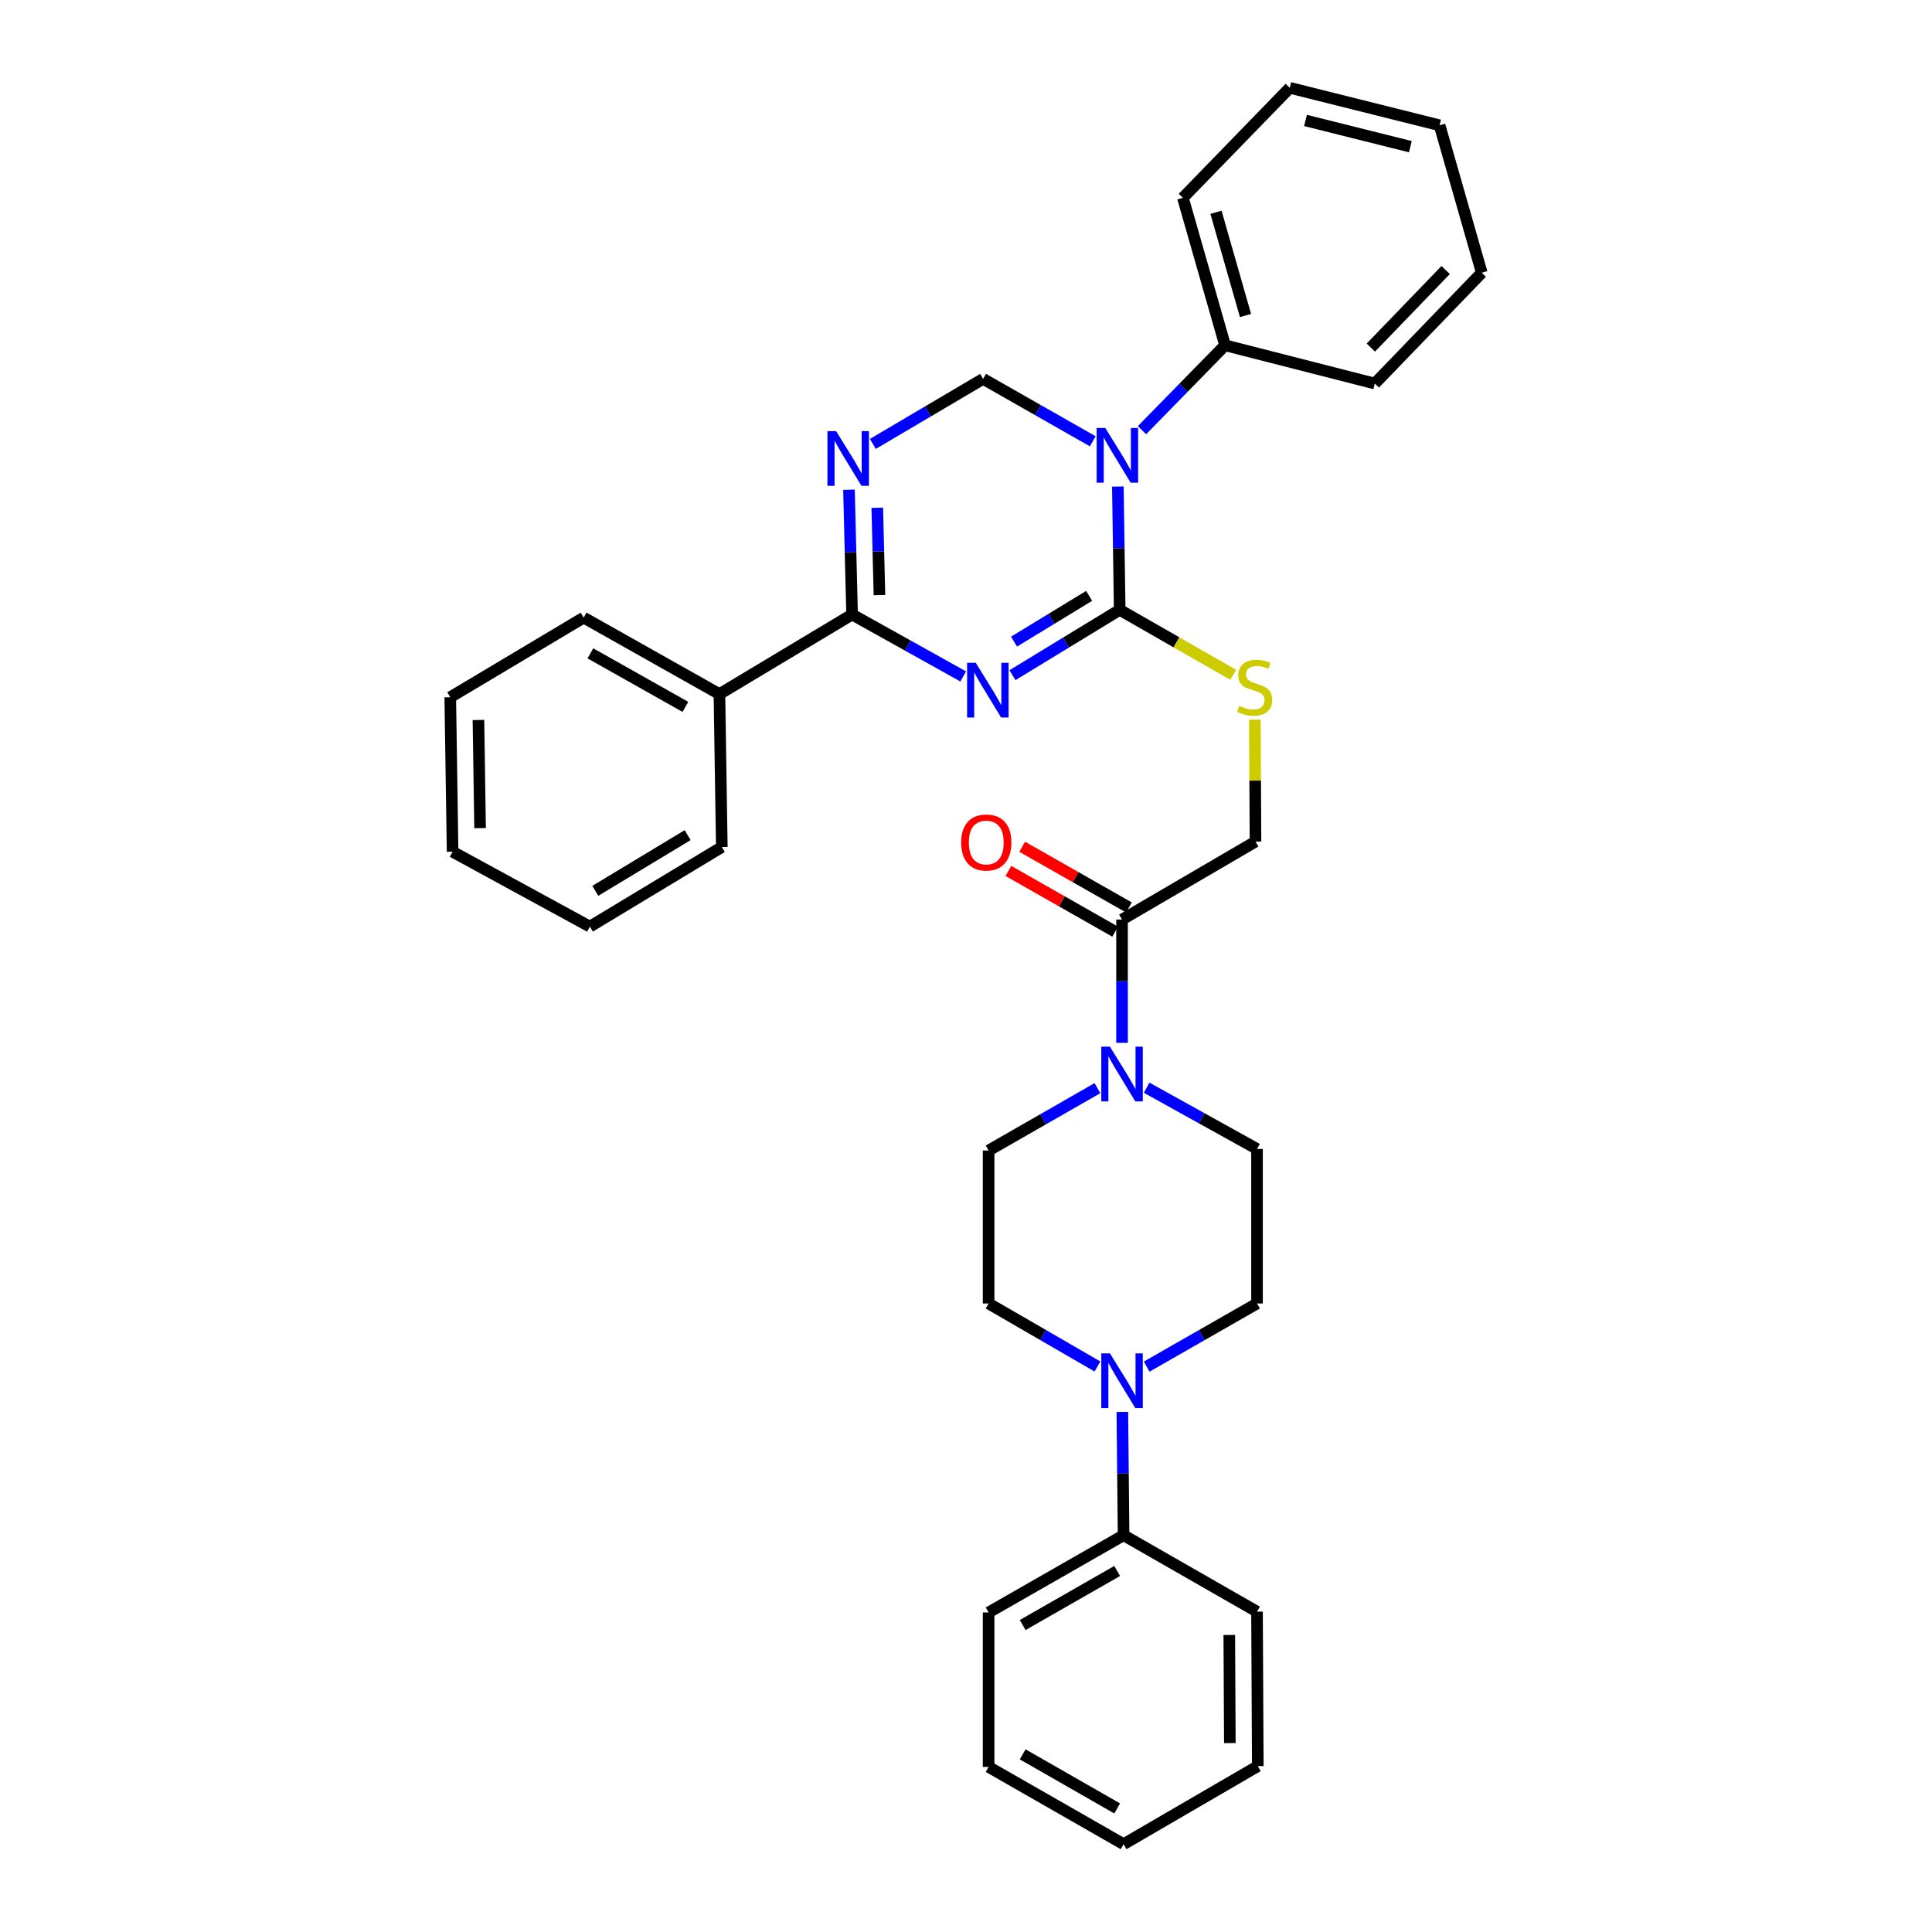 <?xml version='1.0' encoding='iso-8859-1'?>
<svg version='1.1' baseProfile='full'
              xmlns='http://www.w3.org/2000/svg'
                      xmlns:rdkit='http://www.rdkit.org/xml'
                      xmlns:xlink='http://www.w3.org/1999/xlink'
                  xml:space='preserve'
width='1000px' height='1000px' viewBox='0 0 1000 1000'>
<!-- END OF HEADER -->
<rect style='opacity:1.0;fill:#FFFFFF;stroke:none' width='1000' height='1000' x='0' y='0'> </rect>
<path class='bond-0' d='M 524.048,349.472 L 551.802,332.562' style='fill:none;fill-rule:evenodd;stroke:#0000FF;stroke-width:6px;stroke-linecap:butt;stroke-linejoin:miter;stroke-opacity:1' />
<path class='bond-0' d='M 551.802,332.562 L 579.556,315.651' style='fill:none;fill-rule:evenodd;stroke:#000000;stroke-width:6px;stroke-linecap:butt;stroke-linejoin:miter;stroke-opacity:1' />
<path class='bond-0' d='M 524.877,332.095 L 544.305,320.258' style='fill:none;fill-rule:evenodd;stroke:#0000FF;stroke-width:6px;stroke-linecap:butt;stroke-linejoin:miter;stroke-opacity:1' />
<path class='bond-0' d='M 544.305,320.258 L 563.733,308.42' style='fill:none;fill-rule:evenodd;stroke:#000000;stroke-width:6px;stroke-linecap:butt;stroke-linejoin:miter;stroke-opacity:1' />
<path class='bond-2' d='M 498.559,350.127 L 469.799,334.097' style='fill:none;fill-rule:evenodd;stroke:#0000FF;stroke-width:6px;stroke-linecap:butt;stroke-linejoin:miter;stroke-opacity:1' />
<path class='bond-2' d='M 469.799,334.097 L 441.04,318.068' style='fill:none;fill-rule:evenodd;stroke:#000000;stroke-width:6px;stroke-linecap:butt;stroke-linejoin:miter;stroke-opacity:1' />
<path class='bond-1' d='M 579.556,315.651 L 579.077,283.741' style='fill:none;fill-rule:evenodd;stroke:#000000;stroke-width:6px;stroke-linecap:butt;stroke-linejoin:miter;stroke-opacity:1' />
<path class='bond-1' d='M 579.077,283.741 L 578.598,251.831' style='fill:none;fill-rule:evenodd;stroke:#0000FF;stroke-width:6px;stroke-linecap:butt;stroke-linejoin:miter;stroke-opacity:1' />
<path class='bond-8' d='M 579.556,315.651 L 608.941,332.471' style='fill:none;fill-rule:evenodd;stroke:#000000;stroke-width:6px;stroke-linecap:butt;stroke-linejoin:miter;stroke-opacity:1' />
<path class='bond-8' d='M 608.941,332.471 L 638.326,349.291' style='fill:none;fill-rule:evenodd;stroke:#CCCC00;stroke-width:6px;stroke-linecap:butt;stroke-linejoin:miter;stroke-opacity:1' />
<path class='bond-9' d='M 591.087,222.661 L 612.588,200.69' style='fill:none;fill-rule:evenodd;stroke:#0000FF;stroke-width:6px;stroke-linecap:butt;stroke-linejoin:miter;stroke-opacity:1' />
<path class='bond-9' d='M 612.588,200.69 L 634.09,178.72' style='fill:none;fill-rule:evenodd;stroke:#000000;stroke-width:6px;stroke-linecap:butt;stroke-linejoin:miter;stroke-opacity:1' />
<path class='bond-33' d='M 565.616,228.418 L 537.238,212.262' style='fill:none;fill-rule:evenodd;stroke:#0000FF;stroke-width:6px;stroke-linecap:butt;stroke-linejoin:miter;stroke-opacity:1' />
<path class='bond-33' d='M 537.238,212.262 L 508.861,196.105' style='fill:none;fill-rule:evenodd;stroke:#000000;stroke-width:6px;stroke-linecap:butt;stroke-linejoin:miter;stroke-opacity:1' />
<path class='bond-3' d='M 441.04,318.068 L 440.233,285.776' style='fill:none;fill-rule:evenodd;stroke:#000000;stroke-width:6px;stroke-linecap:butt;stroke-linejoin:miter;stroke-opacity:1' />
<path class='bond-3' d='M 440.233,285.776 L 439.427,253.484' style='fill:none;fill-rule:evenodd;stroke:#0000FF;stroke-width:6px;stroke-linecap:butt;stroke-linejoin:miter;stroke-opacity:1' />
<path class='bond-3' d='M 455.201,308.021 L 454.637,285.416' style='fill:none;fill-rule:evenodd;stroke:#000000;stroke-width:6px;stroke-linecap:butt;stroke-linejoin:miter;stroke-opacity:1' />
<path class='bond-3' d='M 454.637,285.416 L 454.072,262.812' style='fill:none;fill-rule:evenodd;stroke:#0000FF;stroke-width:6px;stroke-linecap:butt;stroke-linejoin:miter;stroke-opacity:1' />
<path class='bond-15' d='M 441.04,318.068 L 372.37,359.259' style='fill:none;fill-rule:evenodd;stroke:#000000;stroke-width:6px;stroke-linecap:butt;stroke-linejoin:miter;stroke-opacity:1' />
<path class='bond-4' d='M 451.79,229.772 L 480.325,212.939' style='fill:none;fill-rule:evenodd;stroke:#0000FF;stroke-width:6px;stroke-linecap:butt;stroke-linejoin:miter;stroke-opacity:1' />
<path class='bond-4' d='M 480.325,212.939 L 508.861,196.105' style='fill:none;fill-rule:evenodd;stroke:#000000;stroke-width:6px;stroke-linecap:butt;stroke-linejoin:miter;stroke-opacity:1' />
<path class='bond-5' d='M 580.764,539.768 L 580.764,507.865' style='fill:none;fill-rule:evenodd;stroke:#0000FF;stroke-width:6px;stroke-linecap:butt;stroke-linejoin:miter;stroke-opacity:1' />
<path class='bond-5' d='M 580.764,507.865 L 580.764,475.963' style='fill:none;fill-rule:evenodd;stroke:#000000;stroke-width:6px;stroke-linecap:butt;stroke-linejoin:miter;stroke-opacity:1' />
<path class='bond-11' d='M 568.034,563.223 L 539.868,579.366' style='fill:none;fill-rule:evenodd;stroke:#0000FF;stroke-width:6px;stroke-linecap:butt;stroke-linejoin:miter;stroke-opacity:1' />
<path class='bond-11' d='M 539.868,579.366 L 511.702,595.508' style='fill:none;fill-rule:evenodd;stroke:#000000;stroke-width:6px;stroke-linecap:butt;stroke-linejoin:miter;stroke-opacity:1' />
<path class='bond-12' d='M 593.502,562.996 L 622.064,578.848' style='fill:none;fill-rule:evenodd;stroke:#0000FF;stroke-width:6px;stroke-linecap:butt;stroke-linejoin:miter;stroke-opacity:1' />
<path class='bond-12' d='M 622.064,578.848 L 650.627,594.7' style='fill:none;fill-rule:evenodd;stroke:#000000;stroke-width:6px;stroke-linecap:butt;stroke-linejoin:miter;stroke-opacity:1' />
<path class='bond-6' d='M 593.517,707.365 L 622.072,691.027' style='fill:none;fill-rule:evenodd;stroke:#0000FF;stroke-width:6px;stroke-linecap:butt;stroke-linejoin:miter;stroke-opacity:1' />
<path class='bond-6' d='M 622.072,691.027 L 650.627,674.688' style='fill:none;fill-rule:evenodd;stroke:#000000;stroke-width:6px;stroke-linecap:butt;stroke-linejoin:miter;stroke-opacity:1' />
<path class='bond-16' d='M 580.926,730.821 L 581.245,762.727' style='fill:none;fill-rule:evenodd;stroke:#0000FF;stroke-width:6px;stroke-linecap:butt;stroke-linejoin:miter;stroke-opacity:1' />
<path class='bond-16' d='M 581.245,762.727 L 581.565,794.634' style='fill:none;fill-rule:evenodd;stroke:#000000;stroke-width:6px;stroke-linecap:butt;stroke-linejoin:miter;stroke-opacity:1' />
<path class='bond-36' d='M 568.029,707.291 L 539.866,690.989' style='fill:none;fill-rule:evenodd;stroke:#0000FF;stroke-width:6px;stroke-linecap:butt;stroke-linejoin:miter;stroke-opacity:1' />
<path class='bond-36' d='M 539.866,690.989 L 511.702,674.688' style='fill:none;fill-rule:evenodd;stroke:#000000;stroke-width:6px;stroke-linecap:butt;stroke-linejoin:miter;stroke-opacity:1' />
<path class='bond-7' d='M 580.764,475.963 L 649.842,435.597' style='fill:none;fill-rule:evenodd;stroke:#000000;stroke-width:6px;stroke-linecap:butt;stroke-linejoin:miter;stroke-opacity:1' />
<path class='bond-17' d='M 584.326,469.701 L 556.701,453.989' style='fill:none;fill-rule:evenodd;stroke:#000000;stroke-width:6px;stroke-linecap:butt;stroke-linejoin:miter;stroke-opacity:1' />
<path class='bond-17' d='M 556.701,453.989 L 529.076,438.278' style='fill:none;fill-rule:evenodd;stroke:#FF0000;stroke-width:6px;stroke-linecap:butt;stroke-linejoin:miter;stroke-opacity:1' />
<path class='bond-17' d='M 577.203,482.225 L 549.578,466.513' style='fill:none;fill-rule:evenodd;stroke:#000000;stroke-width:6px;stroke-linecap:butt;stroke-linejoin:miter;stroke-opacity:1' />
<path class='bond-17' d='M 549.578,466.513 L 521.953,450.802' style='fill:none;fill-rule:evenodd;stroke:#FF0000;stroke-width:6px;stroke-linecap:butt;stroke-linejoin:miter;stroke-opacity:1' />
<path class='bond-10' d='M 649.508,372.52 L 649.675,404.058' style='fill:none;fill-rule:evenodd;stroke:#CCCC00;stroke-width:6px;stroke-linecap:butt;stroke-linejoin:miter;stroke-opacity:1' />
<path class='bond-10' d='M 649.675,404.058 L 649.842,435.597' style='fill:none;fill-rule:evenodd;stroke:#000000;stroke-width:6px;stroke-linecap:butt;stroke-linejoin:miter;stroke-opacity:1' />
<path class='bond-18' d='M 634.09,178.72 L 612.27,102.39' style='fill:none;fill-rule:evenodd;stroke:#000000;stroke-width:6px;stroke-linecap:butt;stroke-linejoin:miter;stroke-opacity:1' />
<path class='bond-18' d='M 644.67,163.31 L 629.396,109.879' style='fill:none;fill-rule:evenodd;stroke:#000000;stroke-width:6px;stroke-linecap:butt;stroke-linejoin:miter;stroke-opacity:1' />
<path class='bond-19' d='M 634.09,178.72 L 711.604,198.523' style='fill:none;fill-rule:evenodd;stroke:#000000;stroke-width:6px;stroke-linecap:butt;stroke-linejoin:miter;stroke-opacity:1' />
<path class='bond-14' d='M 511.702,595.508 L 511.702,674.688' style='fill:none;fill-rule:evenodd;stroke:#000000;stroke-width:6px;stroke-linecap:butt;stroke-linejoin:miter;stroke-opacity:1' />
<path class='bond-13' d='M 650.627,594.7 L 650.627,674.688' style='fill:none;fill-rule:evenodd;stroke:#000000;stroke-width:6px;stroke-linecap:butt;stroke-linejoin:miter;stroke-opacity:1' />
<path class='bond-20' d='M 372.37,359.259 L 302.115,319.677' style='fill:none;fill-rule:evenodd;stroke:#000000;stroke-width:6px;stroke-linecap:butt;stroke-linejoin:miter;stroke-opacity:1' />
<path class='bond-20' d='M 354.76,365.874 L 305.581,338.167' style='fill:none;fill-rule:evenodd;stroke:#000000;stroke-width:6px;stroke-linecap:butt;stroke-linejoin:miter;stroke-opacity:1' />
<path class='bond-21' d='M 372.37,359.259 L 373.611,438.422' style='fill:none;fill-rule:evenodd;stroke:#000000;stroke-width:6px;stroke-linecap:butt;stroke-linejoin:miter;stroke-opacity:1' />
<path class='bond-22' d='M 581.565,794.634 L 511.702,834.6' style='fill:none;fill-rule:evenodd;stroke:#000000;stroke-width:6px;stroke-linecap:butt;stroke-linejoin:miter;stroke-opacity:1' />
<path class='bond-22' d='M 578.24,813.135 L 529.336,841.111' style='fill:none;fill-rule:evenodd;stroke:#000000;stroke-width:6px;stroke-linecap:butt;stroke-linejoin:miter;stroke-opacity:1' />
<path class='bond-23' d='M 581.565,794.634 L 650.627,834.191' style='fill:none;fill-rule:evenodd;stroke:#000000;stroke-width:6px;stroke-linecap:butt;stroke-linejoin:miter;stroke-opacity:1' />
<path class='bond-25' d='M 612.27,102.39 L 667.588,45.455' style='fill:none;fill-rule:evenodd;stroke:#000000;stroke-width:6px;stroke-linecap:butt;stroke-linejoin:miter;stroke-opacity:1' />
<path class='bond-24' d='M 711.604,198.523 L 766.947,141.163' style='fill:none;fill-rule:evenodd;stroke:#000000;stroke-width:6px;stroke-linecap:butt;stroke-linejoin:miter;stroke-opacity:1' />
<path class='bond-24' d='M 709.537,179.915 L 748.277,139.763' style='fill:none;fill-rule:evenodd;stroke:#000000;stroke-width:6px;stroke-linecap:butt;stroke-linejoin:miter;stroke-opacity:1' />
<path class='bond-29' d='M 302.115,319.677 L 233.053,360.884' style='fill:none;fill-rule:evenodd;stroke:#000000;stroke-width:6px;stroke-linecap:butt;stroke-linejoin:miter;stroke-opacity:1' />
<path class='bond-26' d='M 373.611,438.422 L 305.325,479.613' style='fill:none;fill-rule:evenodd;stroke:#000000;stroke-width:6px;stroke-linecap:butt;stroke-linejoin:miter;stroke-opacity:1' />
<path class='bond-26' d='M 355.926,432.264 L 308.126,461.097' style='fill:none;fill-rule:evenodd;stroke:#000000;stroke-width:6px;stroke-linecap:butt;stroke-linejoin:miter;stroke-opacity:1' />
<path class='bond-27' d='M 511.702,834.6 L 511.702,914.556' style='fill:none;fill-rule:evenodd;stroke:#000000;stroke-width:6px;stroke-linecap:butt;stroke-linejoin:miter;stroke-opacity:1' />
<path class='bond-28' d='M 650.627,834.191 L 651.035,914.147' style='fill:none;fill-rule:evenodd;stroke:#000000;stroke-width:6px;stroke-linecap:butt;stroke-linejoin:miter;stroke-opacity:1' />
<path class='bond-28' d='M 636.28,846.258 L 636.566,902.227' style='fill:none;fill-rule:evenodd;stroke:#000000;stroke-width:6px;stroke-linecap:butt;stroke-linejoin:miter;stroke-opacity:1' />
<path class='bond-31' d='M 766.947,141.163 L 745.127,64.857' style='fill:none;fill-rule:evenodd;stroke:#000000;stroke-width:6px;stroke-linecap:butt;stroke-linejoin:miter;stroke-opacity:1' />
<path class='bond-35' d='M 667.588,45.455 L 745.127,64.857' style='fill:none;fill-rule:evenodd;stroke:#000000;stroke-width:6px;stroke-linecap:butt;stroke-linejoin:miter;stroke-opacity:1' />
<path class='bond-35' d='M 675.721,62.342 L 729.998,75.924' style='fill:none;fill-rule:evenodd;stroke:#000000;stroke-width:6px;stroke-linecap:butt;stroke-linejoin:miter;stroke-opacity:1' />
<path class='bond-32' d='M 305.325,479.613 L 234.262,440.856' style='fill:none;fill-rule:evenodd;stroke:#000000;stroke-width:6px;stroke-linecap:butt;stroke-linejoin:miter;stroke-opacity:1' />
<path class='bond-37' d='M 511.702,914.556 L 581.565,954.545' style='fill:none;fill-rule:evenodd;stroke:#000000;stroke-width:6px;stroke-linecap:butt;stroke-linejoin:miter;stroke-opacity:1' />
<path class='bond-37' d='M 529.339,908.05 L 578.243,936.043' style='fill:none;fill-rule:evenodd;stroke:#000000;stroke-width:6px;stroke-linecap:butt;stroke-linejoin:miter;stroke-opacity:1' />
<path class='bond-30' d='M 651.035,914.147 L 581.565,954.545' style='fill:none;fill-rule:evenodd;stroke:#000000;stroke-width:6px;stroke-linecap:butt;stroke-linejoin:miter;stroke-opacity:1' />
<path class='bond-34' d='M 233.053,360.884 L 234.262,440.856' style='fill:none;fill-rule:evenodd;stroke:#000000;stroke-width:6px;stroke-linecap:butt;stroke-linejoin:miter;stroke-opacity:1' />
<path class='bond-34' d='M 247.641,372.662 L 248.487,428.642' style='fill:none;fill-rule:evenodd;stroke:#000000;stroke-width:6px;stroke-linecap:butt;stroke-linejoin:miter;stroke-opacity:1' />
<path  class='atom-0' d='M 505.05 343.074
L 514.33 358.074
Q 515.25 359.554, 516.73 362.234
Q 518.21 364.914, 518.29 365.074
L 518.29 343.074
L 522.05 343.074
L 522.05 371.394
L 518.17 371.394
L 508.21 354.994
Q 507.05 353.074, 505.81 350.874
Q 504.61 348.674, 504.25 347.994
L 504.25 371.394
L 500.57 371.394
L 500.57 343.074
L 505.05 343.074
' fill='#0000FF'/>
<path  class='atom-2' d='M 572.095 221.511
L 581.375 236.511
Q 582.295 237.991, 583.775 240.671
Q 585.255 243.351, 585.335 243.511
L 585.335 221.511
L 589.095 221.511
L 589.095 249.831
L 585.215 249.831
L 575.255 233.431
Q 574.095 231.511, 572.855 229.311
Q 571.655 227.111, 571.295 226.431
L 571.295 249.831
L 567.615 249.831
L 567.615 221.511
L 572.095 221.511
' fill='#0000FF'/>
<path  class='atom-4' d='M 432.763 223.144
L 442.043 238.144
Q 442.963 239.624, 444.443 242.304
Q 445.923 244.984, 446.003 245.144
L 446.003 223.144
L 449.763 223.144
L 449.763 251.464
L 445.883 251.464
L 435.923 235.064
Q 434.763 233.144, 433.523 230.944
Q 432.323 228.744, 431.963 228.064
L 431.963 251.464
L 428.283 251.464
L 428.283 223.144
L 432.763 223.144
' fill='#0000FF'/>
<path  class='atom-6' d='M 574.504 541.767
L 583.784 556.767
Q 584.704 558.247, 586.184 560.927
Q 587.664 563.607, 587.744 563.767
L 587.744 541.767
L 591.504 541.767
L 591.504 570.087
L 587.624 570.087
L 577.664 553.687
Q 576.504 551.767, 575.264 549.567
Q 574.064 547.367, 573.704 546.687
L 573.704 570.087
L 570.024 570.087
L 570.024 541.767
L 574.504 541.767
' fill='#0000FF'/>
<path  class='atom-7' d='M 574.504 700.502
L 583.784 715.502
Q 584.704 716.982, 586.184 719.662
Q 587.664 722.342, 587.744 722.502
L 587.744 700.502
L 591.504 700.502
L 591.504 728.822
L 587.624 728.822
L 577.664 712.422
Q 576.504 710.502, 575.264 708.302
Q 574.064 706.102, 573.704 705.422
L 573.704 728.822
L 570.024 728.822
L 570.024 700.502
L 574.504 700.502
' fill='#0000FF'/>
<path  class='atom-9' d='M 641.418 365.361
Q 641.738 365.481, 643.058 366.041
Q 644.378 366.601, 645.818 366.961
Q 647.298 367.281, 648.738 367.281
Q 651.418 367.281, 652.978 366.001
Q 654.538 364.681, 654.538 362.401
Q 654.538 360.841, 653.738 359.881
Q 652.978 358.921, 651.778 358.401
Q 650.578 357.881, 648.578 357.281
Q 646.058 356.521, 644.538 355.801
Q 643.058 355.081, 641.978 353.561
Q 640.938 352.041, 640.938 349.481
Q 640.938 345.921, 643.338 343.721
Q 645.778 341.521, 650.578 341.521
Q 653.858 341.521, 657.578 343.081
L 656.658 346.161
Q 653.258 344.761, 650.698 344.761
Q 647.938 344.761, 646.418 345.921
Q 644.898 347.041, 644.938 349.001
Q 644.938 350.521, 645.698 351.441
Q 646.498 352.361, 647.618 352.881
Q 648.778 353.401, 650.698 354.001
Q 653.258 354.801, 654.778 355.601
Q 656.298 356.401, 657.378 358.041
Q 658.498 359.641, 658.498 362.401
Q 658.498 366.321, 655.858 368.441
Q 653.258 370.521, 648.898 370.521
Q 646.378 370.521, 644.458 369.961
Q 642.578 369.441, 640.338 368.521
L 641.418 365.361
' fill='#CCCC00'/>
<path  class='atom-18' d='M 497.494 436.077
Q 497.494 429.277, 500.854 425.477
Q 504.214 421.677, 510.494 421.677
Q 516.774 421.677, 520.134 425.477
Q 523.494 429.277, 523.494 436.077
Q 523.494 442.957, 520.094 446.877
Q 516.694 450.757, 510.494 450.757
Q 504.254 450.757, 500.854 446.877
Q 497.494 442.997, 497.494 436.077
M 510.494 447.557
Q 514.814 447.557, 517.134 444.677
Q 519.494 441.757, 519.494 436.077
Q 519.494 430.517, 517.134 427.717
Q 514.814 424.877, 510.494 424.877
Q 506.174 424.877, 503.814 427.677
Q 501.494 430.477, 501.494 436.077
Q 501.494 441.797, 503.814 444.677
Q 506.174 447.557, 510.494 447.557
' fill='#FF0000'/>
</svg>
